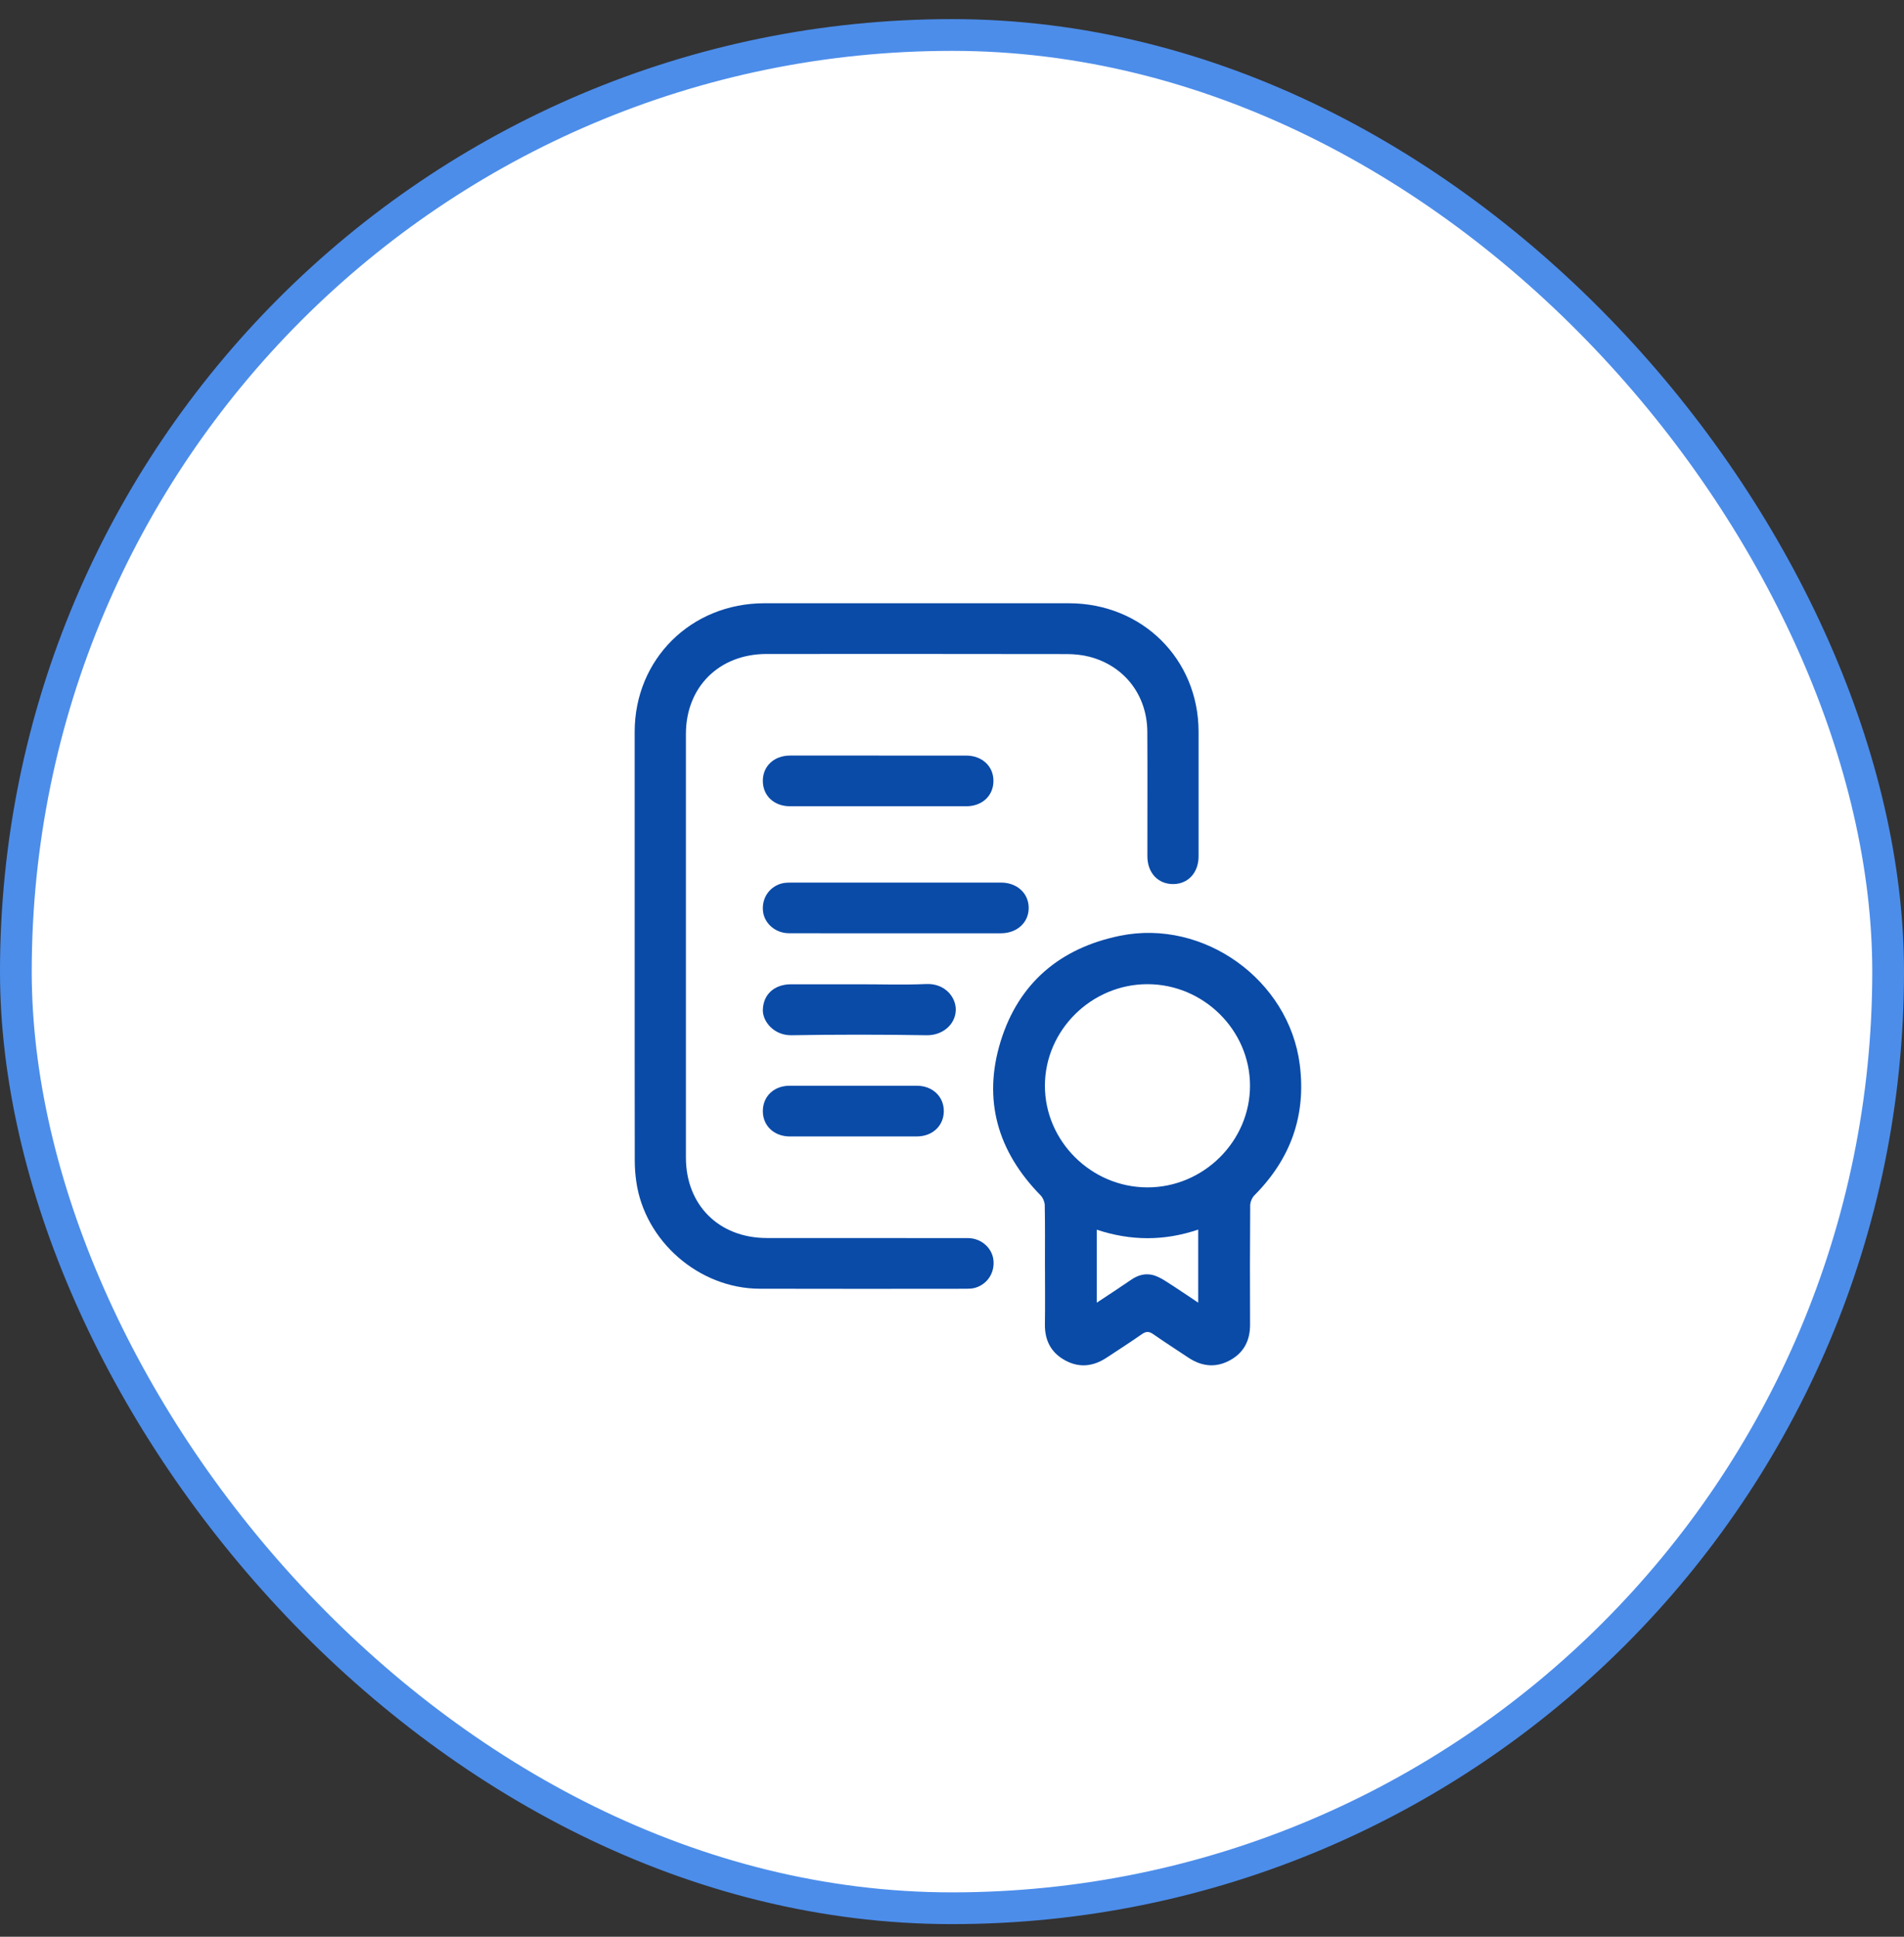 <svg xmlns="http://www.w3.org/2000/svg" fill="none" viewBox="0 0 60 61" height="61" width="60">
<rect x="0" y="0" width="60" height="61" fill="#333333" stroke="none"/>
<rect fill="white" rx="29.5" height="59" width="59" y="1.102" x="0.5"></rect>
<rect stroke="#4C8DEA" rx="29.5" height="59" width="59" y="1.102" x="0.5"></rect>
<g clip-path="url(#clip0_751_1187)">
<path fill="#0A4BA8" d="M20 29.797C20 27.548 20 25.299 20 23.05C20.002 20.76 21.777 19.002 24.089 19C27.286 19 30.483 19 33.681 19C35.993 19 37.769 20.758 37.77 23.048C37.771 24.356 37.771 25.663 37.77 26.971C37.77 27.483 37.443 27.841 36.975 27.845C36.493 27.85 36.157 27.491 36.157 26.969C36.156 25.661 36.163 24.353 36.155 23.045C36.147 21.889 35.427 20.963 34.318 20.682C34.093 20.625 33.854 20.602 33.62 20.601C30.465 20.596 27.31 20.596 24.155 20.598C22.663 20.599 21.616 21.636 21.615 23.115C21.613 27.564 21.614 32.012 21.615 36.46C21.615 37.956 22.658 38.992 24.165 38.993C26.277 38.996 28.389 38.993 30.501 38.995C30.913 38.995 31.26 39.298 31.305 39.68C31.353 40.084 31.114 40.452 30.726 40.562C30.639 40.587 30.543 40.59 30.452 40.591C28.281 40.592 26.11 40.597 23.939 40.59C22.028 40.584 20.317 39.094 20.051 37.215C20.02 37.001 20.004 36.784 20.003 36.569C19.999 34.312 20 32.055 20 29.797Z"></path>
<path fill="#0A4BA8" d="M32.929 39.888C32.929 39.246 32.935 38.605 32.923 37.964C32.921 37.856 32.864 37.723 32.788 37.645C31.436 36.267 30.966 34.64 31.531 32.804C32.096 30.97 33.4 29.86 35.296 29.473C37.938 28.934 40.62 30.868 40.959 33.531C41.164 35.134 40.672 36.498 39.532 37.646C39.455 37.723 39.398 37.857 39.397 37.965C39.388 39.214 39.387 40.464 39.393 41.713C39.396 42.217 39.2 42.605 38.753 42.847C38.305 43.09 37.864 43.037 37.446 42.759C37.076 42.512 36.702 42.273 36.338 42.019C36.206 41.927 36.113 41.931 35.982 42.022C35.618 42.277 35.244 42.516 34.873 42.761C34.454 43.038 34.014 43.091 33.566 42.847C33.12 42.604 32.921 42.217 32.928 41.712C32.937 41.104 32.93 40.496 32.93 39.889L32.929 39.888ZM36.156 30.998C34.393 31 32.93 32.448 32.928 34.194C32.926 35.94 34.385 37.392 36.15 37.398C37.923 37.404 39.395 35.946 39.391 34.189C39.387 32.442 37.922 30.996 36.157 30.998H36.156ZM34.563 38.731V41.029C34.946 40.775 35.304 40.543 35.654 40.302C35.86 40.162 36.085 40.099 36.322 40.157C36.473 40.194 36.616 40.277 36.748 40.361C37.084 40.574 37.412 40.798 37.759 41.029V38.727C36.687 39.091 35.631 39.085 34.563 38.731Z"></path>
<path fill="#0A4BA8" d="M28.235 29.395C27.109 29.395 25.983 29.397 24.857 29.393C24.445 29.392 24.095 29.094 24.046 28.716C23.994 28.312 24.226 27.944 24.616 27.83C24.71 27.802 24.814 27.799 24.914 27.799C27.124 27.797 29.335 27.797 31.545 27.798C32.052 27.798 32.419 28.138 32.417 28.6C32.415 29.06 32.048 29.394 31.539 29.395C30.438 29.396 29.337 29.395 28.236 29.395H28.235Z"></path>
<path fill="#0A4BA8" d="M27.698 23.798C28.615 23.798 29.532 23.797 30.449 23.798C30.945 23.799 31.302 24.129 31.306 24.584C31.311 25.057 30.956 25.394 30.449 25.394C28.597 25.396 26.746 25.396 24.895 25.394C24.387 25.394 24.034 25.057 24.039 24.583C24.044 24.124 24.397 23.799 24.896 23.797C25.83 23.796 26.764 23.797 27.698 23.797V23.798Z"></path>
<path fill="#0A4BA8" d="M27.098 31.001C27.795 31.001 28.493 31.024 29.189 30.993C29.763 30.968 30.116 31.389 30.119 31.793C30.121 32.255 29.712 32.615 29.202 32.606C27.782 32.582 26.362 32.582 24.943 32.606C24.385 32.616 24.029 32.168 24.039 31.805C24.053 31.324 24.395 31.002 24.93 31.001C25.653 31.001 26.375 31.001 27.098 31.001V31.001Z"></path>
<path fill="#0A4BA8" d="M26.88 35.794C26.215 35.794 25.551 35.795 24.887 35.794C24.393 35.792 24.04 35.459 24.039 34.998C24.038 34.534 24.387 34.197 24.88 34.197C26.217 34.195 27.555 34.195 28.893 34.197C29.384 34.197 29.741 34.535 29.742 34.991C29.744 35.451 29.39 35.791 28.9 35.793C28.227 35.796 27.554 35.793 26.881 35.793L26.88 35.794Z"></path>
</g>
<defs>
<clipPath id="clip0_751_1187">
<rect transform="translate(20 19)" fill="white" height="24" width="21"></rect>
</clipPath>
</defs>
</svg>
